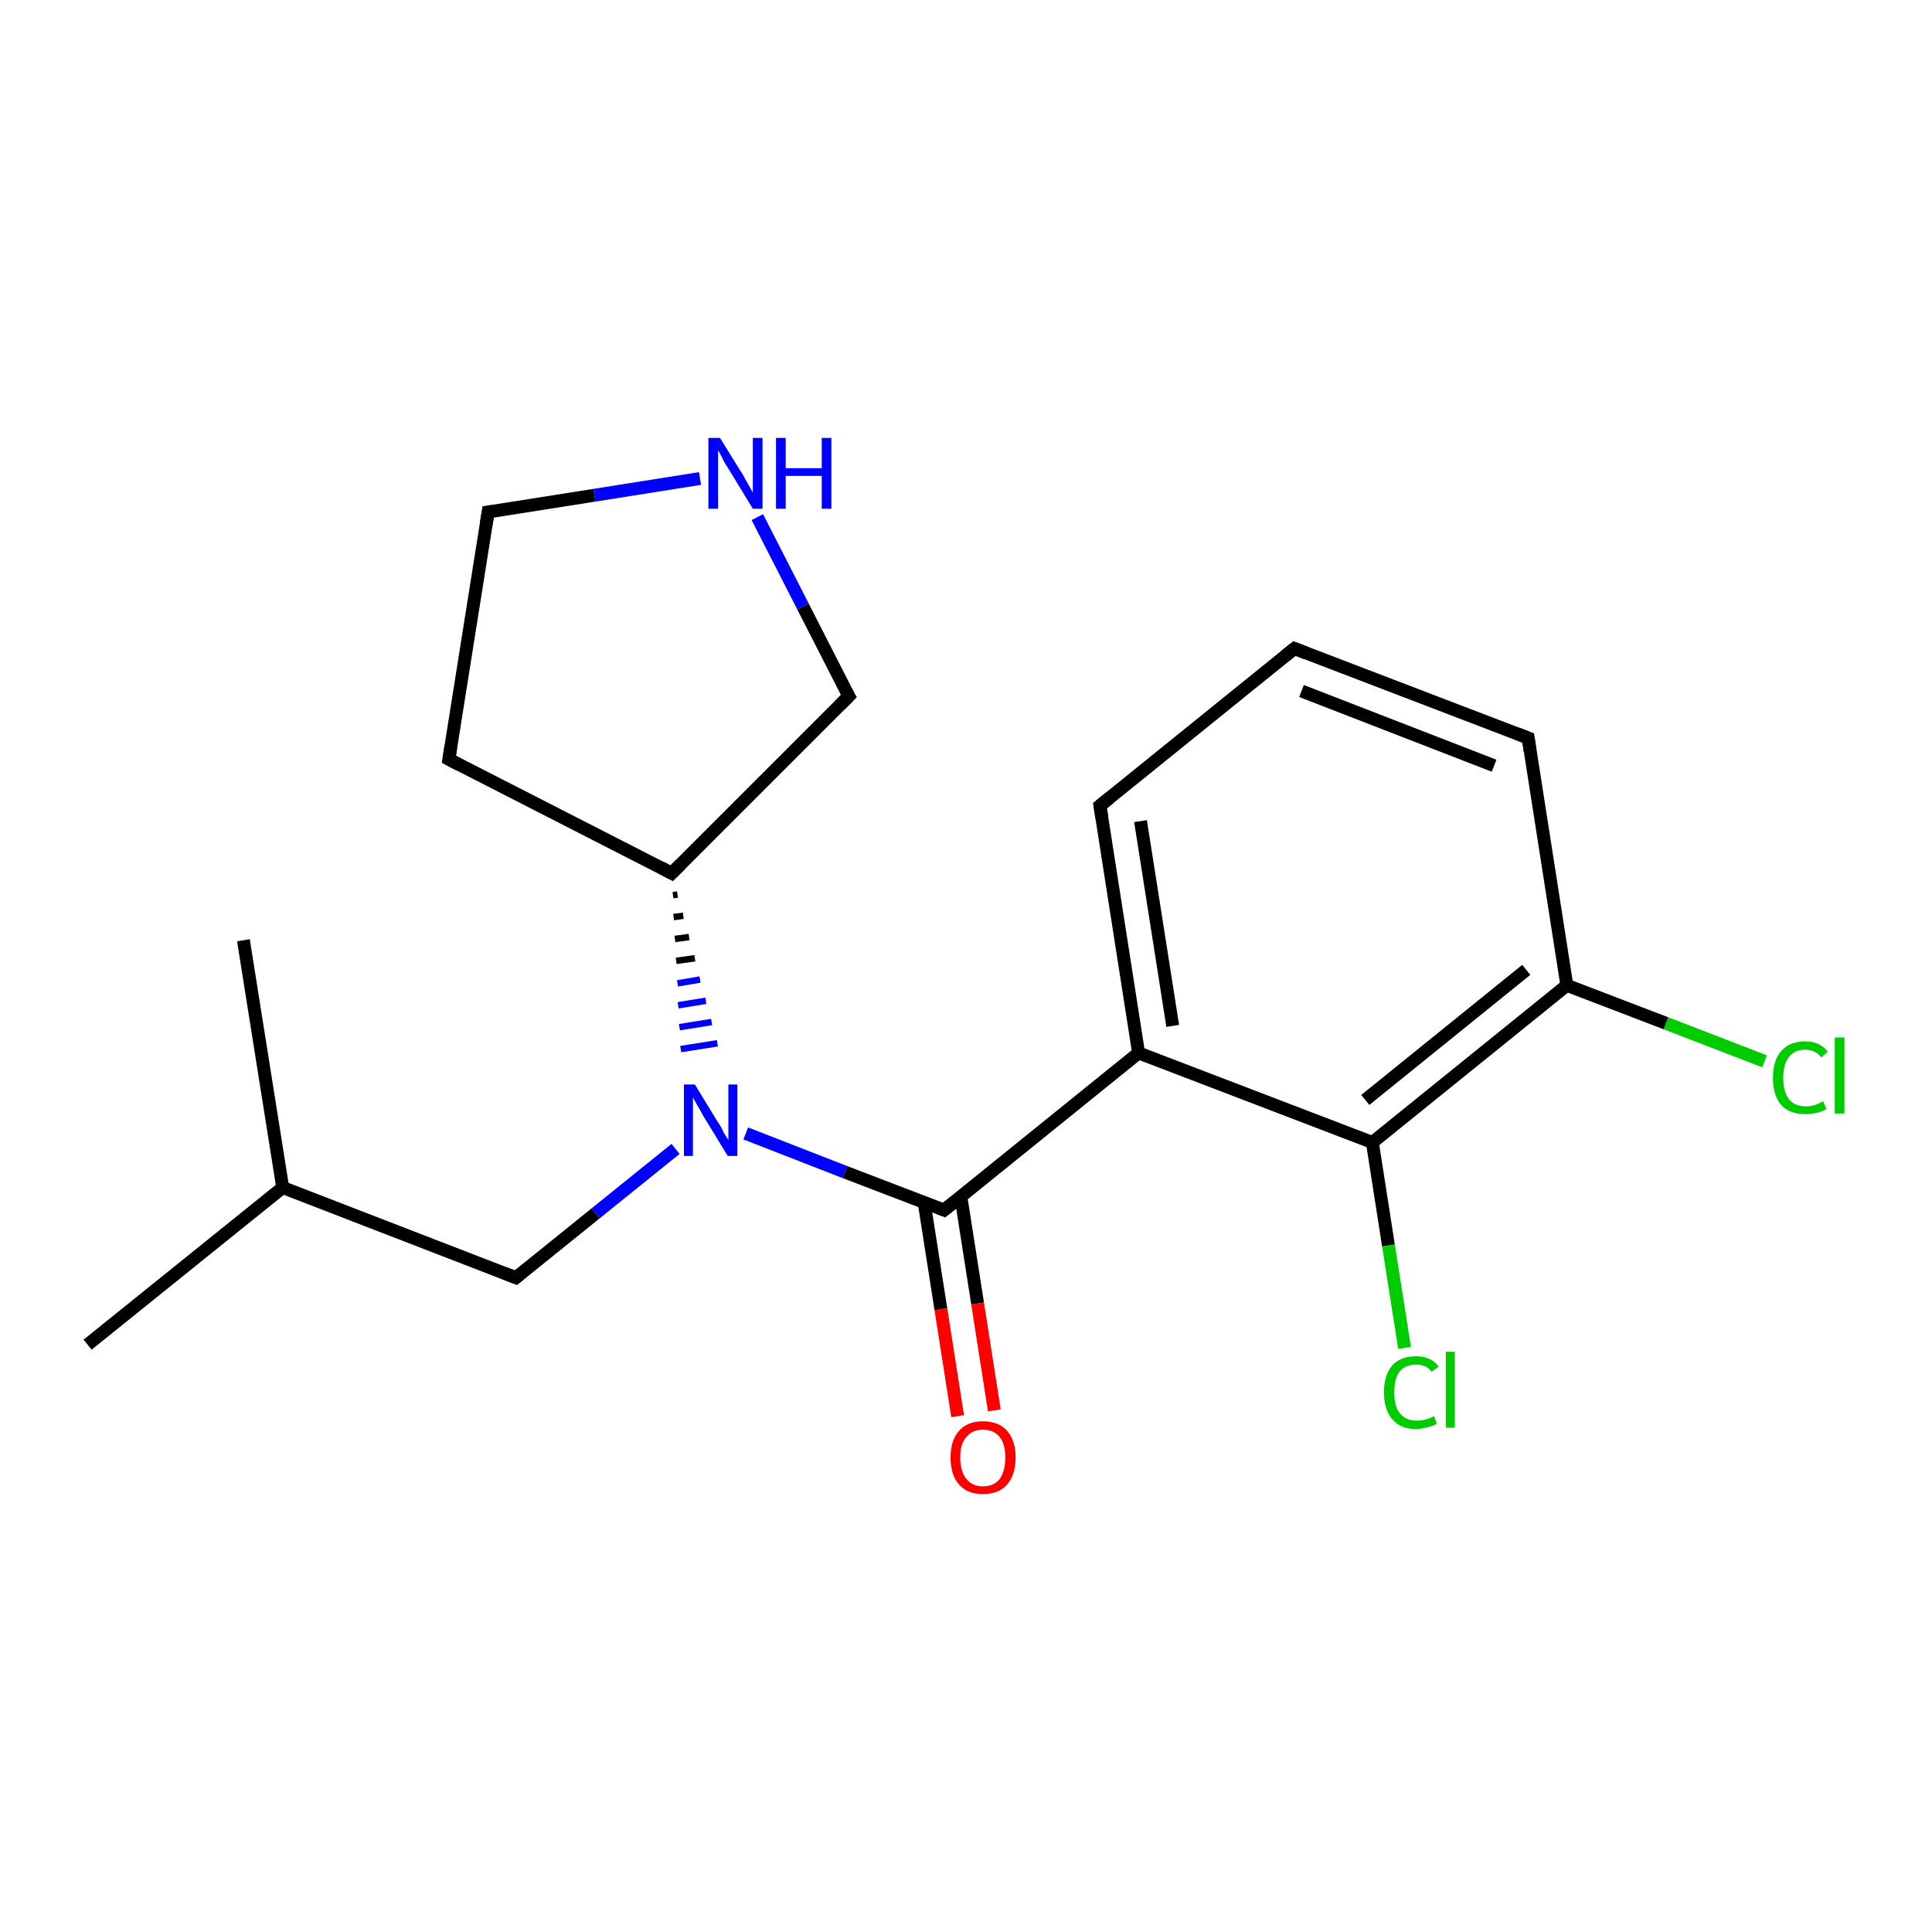 <?xml version='1.0' encoding='iso-8859-1'?>
<svg version='1.1' baseProfile='full'
              xmlns='http://www.w3.org/2000/svg'
                      xmlns:rdkit='http://www.rdkit.org/xml'
                      xmlns:xlink='http://www.w3.org/1999/xlink'
                  xml:space='preserve'
width='300px' height='300px' viewBox='0 0 300 300'>
<!-- END OF HEADER -->
<rect style='opacity:1.0;fill:#FFFFFF;stroke:none' width='300.0' height='300.0' x='0.0' y='0.0'> </rect>
<path class='bond-0 atom-0 atom-1' d='M 13.6,208.8 L 43.9,184.4' style='fill:none;fill-rule:evenodd;stroke:#000000;stroke-width:2.0px;stroke-linecap:butt;stroke-linejoin:miter;stroke-opacity:1' />
<path class='bond-1 atom-1 atom-2' d='M 43.9,184.4 L 37.8,146.0' style='fill:none;fill-rule:evenodd;stroke:#000000;stroke-width:2.0px;stroke-linecap:butt;stroke-linejoin:miter;stroke-opacity:1' />
<path class='bond-2 atom-1 atom-3' d='M 43.9,184.4 L 80.1,198.4' style='fill:none;fill-rule:evenodd;stroke:#000000;stroke-width:2.0px;stroke-linecap:butt;stroke-linejoin:miter;stroke-opacity:1' />
<path class='bond-3 atom-3 atom-4' d='M 80.1,198.4 L 92.5,188.4' style='fill:none;fill-rule:evenodd;stroke:#000000;stroke-width:2.0px;stroke-linecap:butt;stroke-linejoin:miter;stroke-opacity:1' />
<path class='bond-3 atom-3 atom-4' d='M 92.5,188.4 L 104.9,178.4' style='fill:none;fill-rule:evenodd;stroke:#0000FF;stroke-width:2.0px;stroke-linecap:butt;stroke-linejoin:miter;stroke-opacity:1' />
<path class='bond-4 atom-5 atom-4' d='M 104.5,139.0 L 105.2,138.9' style='fill:none;fill-rule:evenodd;stroke:#000000;stroke-width:1.0px;stroke-linecap:butt;stroke-linejoin:miter;stroke-opacity:1' />
<path class='bond-4 atom-5 atom-4' d='M 104.6,142.4 L 106.1,142.2' style='fill:none;fill-rule:evenodd;stroke:#000000;stroke-width:1.0px;stroke-linecap:butt;stroke-linejoin:miter;stroke-opacity:1' />
<path class='bond-4 atom-5 atom-4' d='M 104.8,145.8 L 107.0,145.5' style='fill:none;fill-rule:evenodd;stroke:#000000;stroke-width:1.0px;stroke-linecap:butt;stroke-linejoin:miter;stroke-opacity:1' />
<path class='bond-4 atom-5 atom-4' d='M 105.0,149.2 L 107.9,148.8' style='fill:none;fill-rule:evenodd;stroke:#000000;stroke-width:1.0px;stroke-linecap:butt;stroke-linejoin:miter;stroke-opacity:1' />
<path class='bond-4 atom-5 atom-4' d='M 105.2,152.7 L 108.7,152.1' style='fill:none;fill-rule:evenodd;stroke:#0000FF;stroke-width:1.0px;stroke-linecap:butt;stroke-linejoin:miter;stroke-opacity:1' />
<path class='bond-4 atom-5 atom-4' d='M 105.3,156.1 L 109.6,155.4' style='fill:none;fill-rule:evenodd;stroke:#0000FF;stroke-width:1.0px;stroke-linecap:butt;stroke-linejoin:miter;stroke-opacity:1' />
<path class='bond-4 atom-5 atom-4' d='M 105.5,159.5 L 110.5,158.7' style='fill:none;fill-rule:evenodd;stroke:#0000FF;stroke-width:1.0px;stroke-linecap:butt;stroke-linejoin:miter;stroke-opacity:1' />
<path class='bond-4 atom-5 atom-4' d='M 105.7,162.9 L 111.4,162.0' style='fill:none;fill-rule:evenodd;stroke:#0000FF;stroke-width:1.0px;stroke-linecap:butt;stroke-linejoin:miter;stroke-opacity:1' />
<path class='bond-5 atom-5 atom-6' d='M 104.3,135.6 L 69.7,117.9' style='fill:none;fill-rule:evenodd;stroke:#000000;stroke-width:2.0px;stroke-linecap:butt;stroke-linejoin:miter;stroke-opacity:1' />
<path class='bond-6 atom-6 atom-7' d='M 69.7,117.9 L 75.8,79.5' style='fill:none;fill-rule:evenodd;stroke:#000000;stroke-width:2.0px;stroke-linecap:butt;stroke-linejoin:miter;stroke-opacity:1' />
<path class='bond-7 atom-7 atom-8' d='M 75.8,79.5 L 92.3,76.9' style='fill:none;fill-rule:evenodd;stroke:#000000;stroke-width:2.0px;stroke-linecap:butt;stroke-linejoin:miter;stroke-opacity:1' />
<path class='bond-7 atom-7 atom-8' d='M 92.3,76.9 L 108.7,74.3' style='fill:none;fill-rule:evenodd;stroke:#0000FF;stroke-width:2.0px;stroke-linecap:butt;stroke-linejoin:miter;stroke-opacity:1' />
<path class='bond-8 atom-8 atom-9' d='M 117.6,80.3 L 124.7,94.2' style='fill:none;fill-rule:evenodd;stroke:#0000FF;stroke-width:2.0px;stroke-linecap:butt;stroke-linejoin:miter;stroke-opacity:1' />
<path class='bond-8 atom-8 atom-9' d='M 124.7,94.2 L 131.8,108.1' style='fill:none;fill-rule:evenodd;stroke:#000000;stroke-width:2.0px;stroke-linecap:butt;stroke-linejoin:miter;stroke-opacity:1' />
<path class='bond-9 atom-4 atom-10' d='M 115.8,176.0 L 131.2,182.0' style='fill:none;fill-rule:evenodd;stroke:#0000FF;stroke-width:2.0px;stroke-linecap:butt;stroke-linejoin:miter;stroke-opacity:1' />
<path class='bond-9 atom-4 atom-10' d='M 131.2,182.0 L 146.6,187.9' style='fill:none;fill-rule:evenodd;stroke:#000000;stroke-width:2.0px;stroke-linecap:butt;stroke-linejoin:miter;stroke-opacity:1' />
<path class='bond-10 atom-10 atom-11' d='M 143.5,186.7 L 146.1,203.3' style='fill:none;fill-rule:evenodd;stroke:#000000;stroke-width:2.0px;stroke-linecap:butt;stroke-linejoin:miter;stroke-opacity:1' />
<path class='bond-10 atom-10 atom-11' d='M 146.1,203.3 L 148.7,219.9' style='fill:none;fill-rule:evenodd;stroke:#FF0000;stroke-width:2.0px;stroke-linecap:butt;stroke-linejoin:miter;stroke-opacity:1' />
<path class='bond-10 atom-10 atom-11' d='M 149.2,185.8 L 151.8,202.4' style='fill:none;fill-rule:evenodd;stroke:#000000;stroke-width:2.0px;stroke-linecap:butt;stroke-linejoin:miter;stroke-opacity:1' />
<path class='bond-10 atom-10 atom-11' d='M 151.8,202.4 L 154.4,219.0' style='fill:none;fill-rule:evenodd;stroke:#FF0000;stroke-width:2.0px;stroke-linecap:butt;stroke-linejoin:miter;stroke-opacity:1' />
<path class='bond-11 atom-10 atom-12' d='M 146.6,187.9 L 176.8,163.5' style='fill:none;fill-rule:evenodd;stroke:#000000;stroke-width:2.0px;stroke-linecap:butt;stroke-linejoin:miter;stroke-opacity:1' />
<path class='bond-12 atom-12 atom-13' d='M 176.8,163.5 L 170.8,125.1' style='fill:none;fill-rule:evenodd;stroke:#000000;stroke-width:2.0px;stroke-linecap:butt;stroke-linejoin:miter;stroke-opacity:1' />
<path class='bond-12 atom-12 atom-13' d='M 182.1,159.3 L 177.1,127.5' style='fill:none;fill-rule:evenodd;stroke:#000000;stroke-width:2.0px;stroke-linecap:butt;stroke-linejoin:miter;stroke-opacity:1' />
<path class='bond-13 atom-13 atom-14' d='M 170.8,125.1 L 201.0,100.7' style='fill:none;fill-rule:evenodd;stroke:#000000;stroke-width:2.0px;stroke-linecap:butt;stroke-linejoin:miter;stroke-opacity:1' />
<path class='bond-14 atom-14 atom-15' d='M 201.0,100.7 L 237.3,114.6' style='fill:none;fill-rule:evenodd;stroke:#000000;stroke-width:2.0px;stroke-linecap:butt;stroke-linejoin:miter;stroke-opacity:1' />
<path class='bond-14 atom-14 atom-15' d='M 202.1,107.3 L 232.0,118.9' style='fill:none;fill-rule:evenodd;stroke:#000000;stroke-width:2.0px;stroke-linecap:butt;stroke-linejoin:miter;stroke-opacity:1' />
<path class='bond-15 atom-15 atom-16' d='M 237.3,114.6 L 243.3,153.0' style='fill:none;fill-rule:evenodd;stroke:#000000;stroke-width:2.0px;stroke-linecap:butt;stroke-linejoin:miter;stroke-opacity:1' />
<path class='bond-16 atom-16 atom-17' d='M 243.3,153.0 L 258.7,158.9' style='fill:none;fill-rule:evenodd;stroke:#000000;stroke-width:2.0px;stroke-linecap:butt;stroke-linejoin:miter;stroke-opacity:1' />
<path class='bond-16 atom-16 atom-17' d='M 258.7,158.9 L 274.0,164.8' style='fill:none;fill-rule:evenodd;stroke:#00CC00;stroke-width:2.0px;stroke-linecap:butt;stroke-linejoin:miter;stroke-opacity:1' />
<path class='bond-17 atom-16 atom-18' d='M 243.3,153.0 L 213.1,177.4' style='fill:none;fill-rule:evenodd;stroke:#000000;stroke-width:2.0px;stroke-linecap:butt;stroke-linejoin:miter;stroke-opacity:1' />
<path class='bond-17 atom-16 atom-18' d='M 237.0,150.6 L 212.0,170.8' style='fill:none;fill-rule:evenodd;stroke:#000000;stroke-width:2.0px;stroke-linecap:butt;stroke-linejoin:miter;stroke-opacity:1' />
<path class='bond-18 atom-18 atom-19' d='M 213.1,177.4 L 215.6,193.4' style='fill:none;fill-rule:evenodd;stroke:#000000;stroke-width:2.0px;stroke-linecap:butt;stroke-linejoin:miter;stroke-opacity:1' />
<path class='bond-18 atom-18 atom-19' d='M 215.6,193.4 L 218.1,209.3' style='fill:none;fill-rule:evenodd;stroke:#00CC00;stroke-width:2.0px;stroke-linecap:butt;stroke-linejoin:miter;stroke-opacity:1' />
<path class='bond-19 atom-9 atom-5' d='M 131.8,108.1 L 104.3,135.6' style='fill:none;fill-rule:evenodd;stroke:#000000;stroke-width:2.0px;stroke-linecap:butt;stroke-linejoin:miter;stroke-opacity:1' />
<path class='bond-20 atom-18 atom-12' d='M 213.1,177.4 L 176.8,163.5' style='fill:none;fill-rule:evenodd;stroke:#000000;stroke-width:2.0px;stroke-linecap:butt;stroke-linejoin:miter;stroke-opacity:1' />
<path d='M 78.3,197.7 L 80.1,198.4 L 80.7,197.9' style='fill:none;stroke:#000000;stroke-width:2.0px;stroke-linecap:butt;stroke-linejoin:miter;stroke-opacity:1;' />
<path d='M 102.6,134.7 L 104.3,135.6 L 105.7,134.2' style='fill:none;stroke:#000000;stroke-width:2.0px;stroke-linecap:butt;stroke-linejoin:miter;stroke-opacity:1;' />
<path d='M 71.4,118.8 L 69.7,117.9 L 70.0,116.0' style='fill:none;stroke:#000000;stroke-width:2.0px;stroke-linecap:butt;stroke-linejoin:miter;stroke-opacity:1;' />
<path d='M 75.5,81.4 L 75.8,79.5 L 76.6,79.4' style='fill:none;stroke:#000000;stroke-width:2.0px;stroke-linecap:butt;stroke-linejoin:miter;stroke-opacity:1;' />
<path d='M 131.4,107.4 L 131.8,108.1 L 130.4,109.5' style='fill:none;stroke:#000000;stroke-width:2.0px;stroke-linecap:butt;stroke-linejoin:miter;stroke-opacity:1;' />
<path d='M 145.8,187.6 L 146.6,187.9 L 148.1,186.7' style='fill:none;stroke:#000000;stroke-width:2.0px;stroke-linecap:butt;stroke-linejoin:miter;stroke-opacity:1;' />
<path d='M 171.1,127.0 L 170.8,125.1 L 172.3,123.9' style='fill:none;stroke:#000000;stroke-width:2.0px;stroke-linecap:butt;stroke-linejoin:miter;stroke-opacity:1;' />
<path d='M 199.5,101.9 L 201.0,100.7 L 202.8,101.4' style='fill:none;stroke:#000000;stroke-width:2.0px;stroke-linecap:butt;stroke-linejoin:miter;stroke-opacity:1;' />
<path d='M 235.5,113.9 L 237.3,114.6 L 237.6,116.6' style='fill:none;stroke:#000000;stroke-width:2.0px;stroke-linecap:butt;stroke-linejoin:miter;stroke-opacity:1;' />
<path class='atom-4' d='M 107.9 168.4
L 111.5 174.3
Q 111.9 174.8, 112.4 175.9
Q 113.0 176.9, 113.1 177.0
L 113.1 168.4
L 114.5 168.4
L 114.5 179.5
L 113.0 179.5
L 109.1 173.1
Q 108.7 172.3, 108.2 171.5
Q 107.7 170.6, 107.6 170.4
L 107.6 179.5
L 106.2 179.5
L 106.2 168.4
L 107.9 168.4
' fill='#0000FF'/>
<path class='atom-8' d='M 111.8 68.0
L 115.4 73.8
Q 115.7 74.4, 116.3 75.4
Q 116.9 76.5, 116.9 76.5
L 116.9 68.0
L 118.4 68.0
L 118.4 79.0
L 116.9 79.0
L 113.0 72.6
Q 112.5 71.9, 112.1 71.0
Q 111.6 70.1, 111.5 69.9
L 111.5 79.0
L 110.0 79.0
L 110.0 68.0
L 111.8 68.0
' fill='#0000FF'/>
<path class='atom-8' d='M 120.5 68.0
L 122.0 68.0
L 122.0 72.7
L 127.6 72.7
L 127.6 68.0
L 129.1 68.0
L 129.1 79.0
L 127.6 79.0
L 127.6 73.9
L 122.0 73.9
L 122.0 79.0
L 120.5 79.0
L 120.5 68.0
' fill='#0000FF'/>
<path class='atom-11' d='M 147.6 226.3
Q 147.6 223.7, 148.9 222.2
Q 150.2 220.7, 152.6 220.7
Q 155.1 220.7, 156.4 222.2
Q 157.7 223.7, 157.7 226.3
Q 157.7 229.0, 156.4 230.5
Q 155.1 232.0, 152.6 232.0
Q 150.2 232.0, 148.9 230.5
Q 147.6 229.0, 147.6 226.3
M 152.6 230.8
Q 154.3 230.8, 155.2 229.7
Q 156.1 228.5, 156.1 226.3
Q 156.1 224.2, 155.2 223.1
Q 154.3 222.0, 152.6 222.0
Q 151.0 222.0, 150.1 223.1
Q 149.1 224.1, 149.1 226.3
Q 149.1 228.5, 150.1 229.7
Q 151.0 230.8, 152.6 230.8
' fill='#FF0000'/>
<path class='atom-17' d='M 275.3 167.4
Q 275.3 164.6, 276.6 163.2
Q 277.9 161.7, 280.3 161.7
Q 282.6 161.7, 283.8 163.3
L 282.8 164.2
Q 281.9 163.0, 280.3 163.0
Q 278.7 163.0, 277.8 164.1
Q 276.9 165.2, 276.9 167.4
Q 276.9 169.5, 277.8 170.7
Q 278.7 171.8, 280.5 171.8
Q 281.7 171.8, 283.1 171.0
L 283.6 172.2
Q 283.0 172.6, 282.1 172.8
Q 281.3 173.0, 280.3 173.0
Q 277.9 173.0, 276.6 171.6
Q 275.3 170.1, 275.3 167.4
' fill='#00CC00'/>
<path class='atom-17' d='M 284.9 161.1
L 286.4 161.1
L 286.4 172.9
L 284.9 172.9
L 284.9 161.1
' fill='#00CC00'/>
<path class='atom-19' d='M 214.9 216.2
Q 214.9 213.5, 216.2 212.0
Q 217.5 210.6, 219.9 210.6
Q 222.2 210.6, 223.4 212.2
L 222.3 213.0
Q 221.5 211.9, 219.9 211.9
Q 218.2 211.9, 217.3 213.0
Q 216.5 214.1, 216.5 216.2
Q 216.5 218.4, 217.4 219.5
Q 218.3 220.6, 220.1 220.6
Q 221.3 220.6, 222.7 219.9
L 223.1 221.1
Q 222.6 221.4, 221.7 221.6
Q 220.8 221.9, 219.8 221.9
Q 217.5 221.9, 216.2 220.4
Q 214.9 218.9, 214.9 216.2
' fill='#00CC00'/>
<path class='atom-19' d='M 224.5 209.9
L 225.9 209.9
L 225.9 221.7
L 224.5 221.7
L 224.5 209.9
' fill='#00CC00'/>
</svg>
